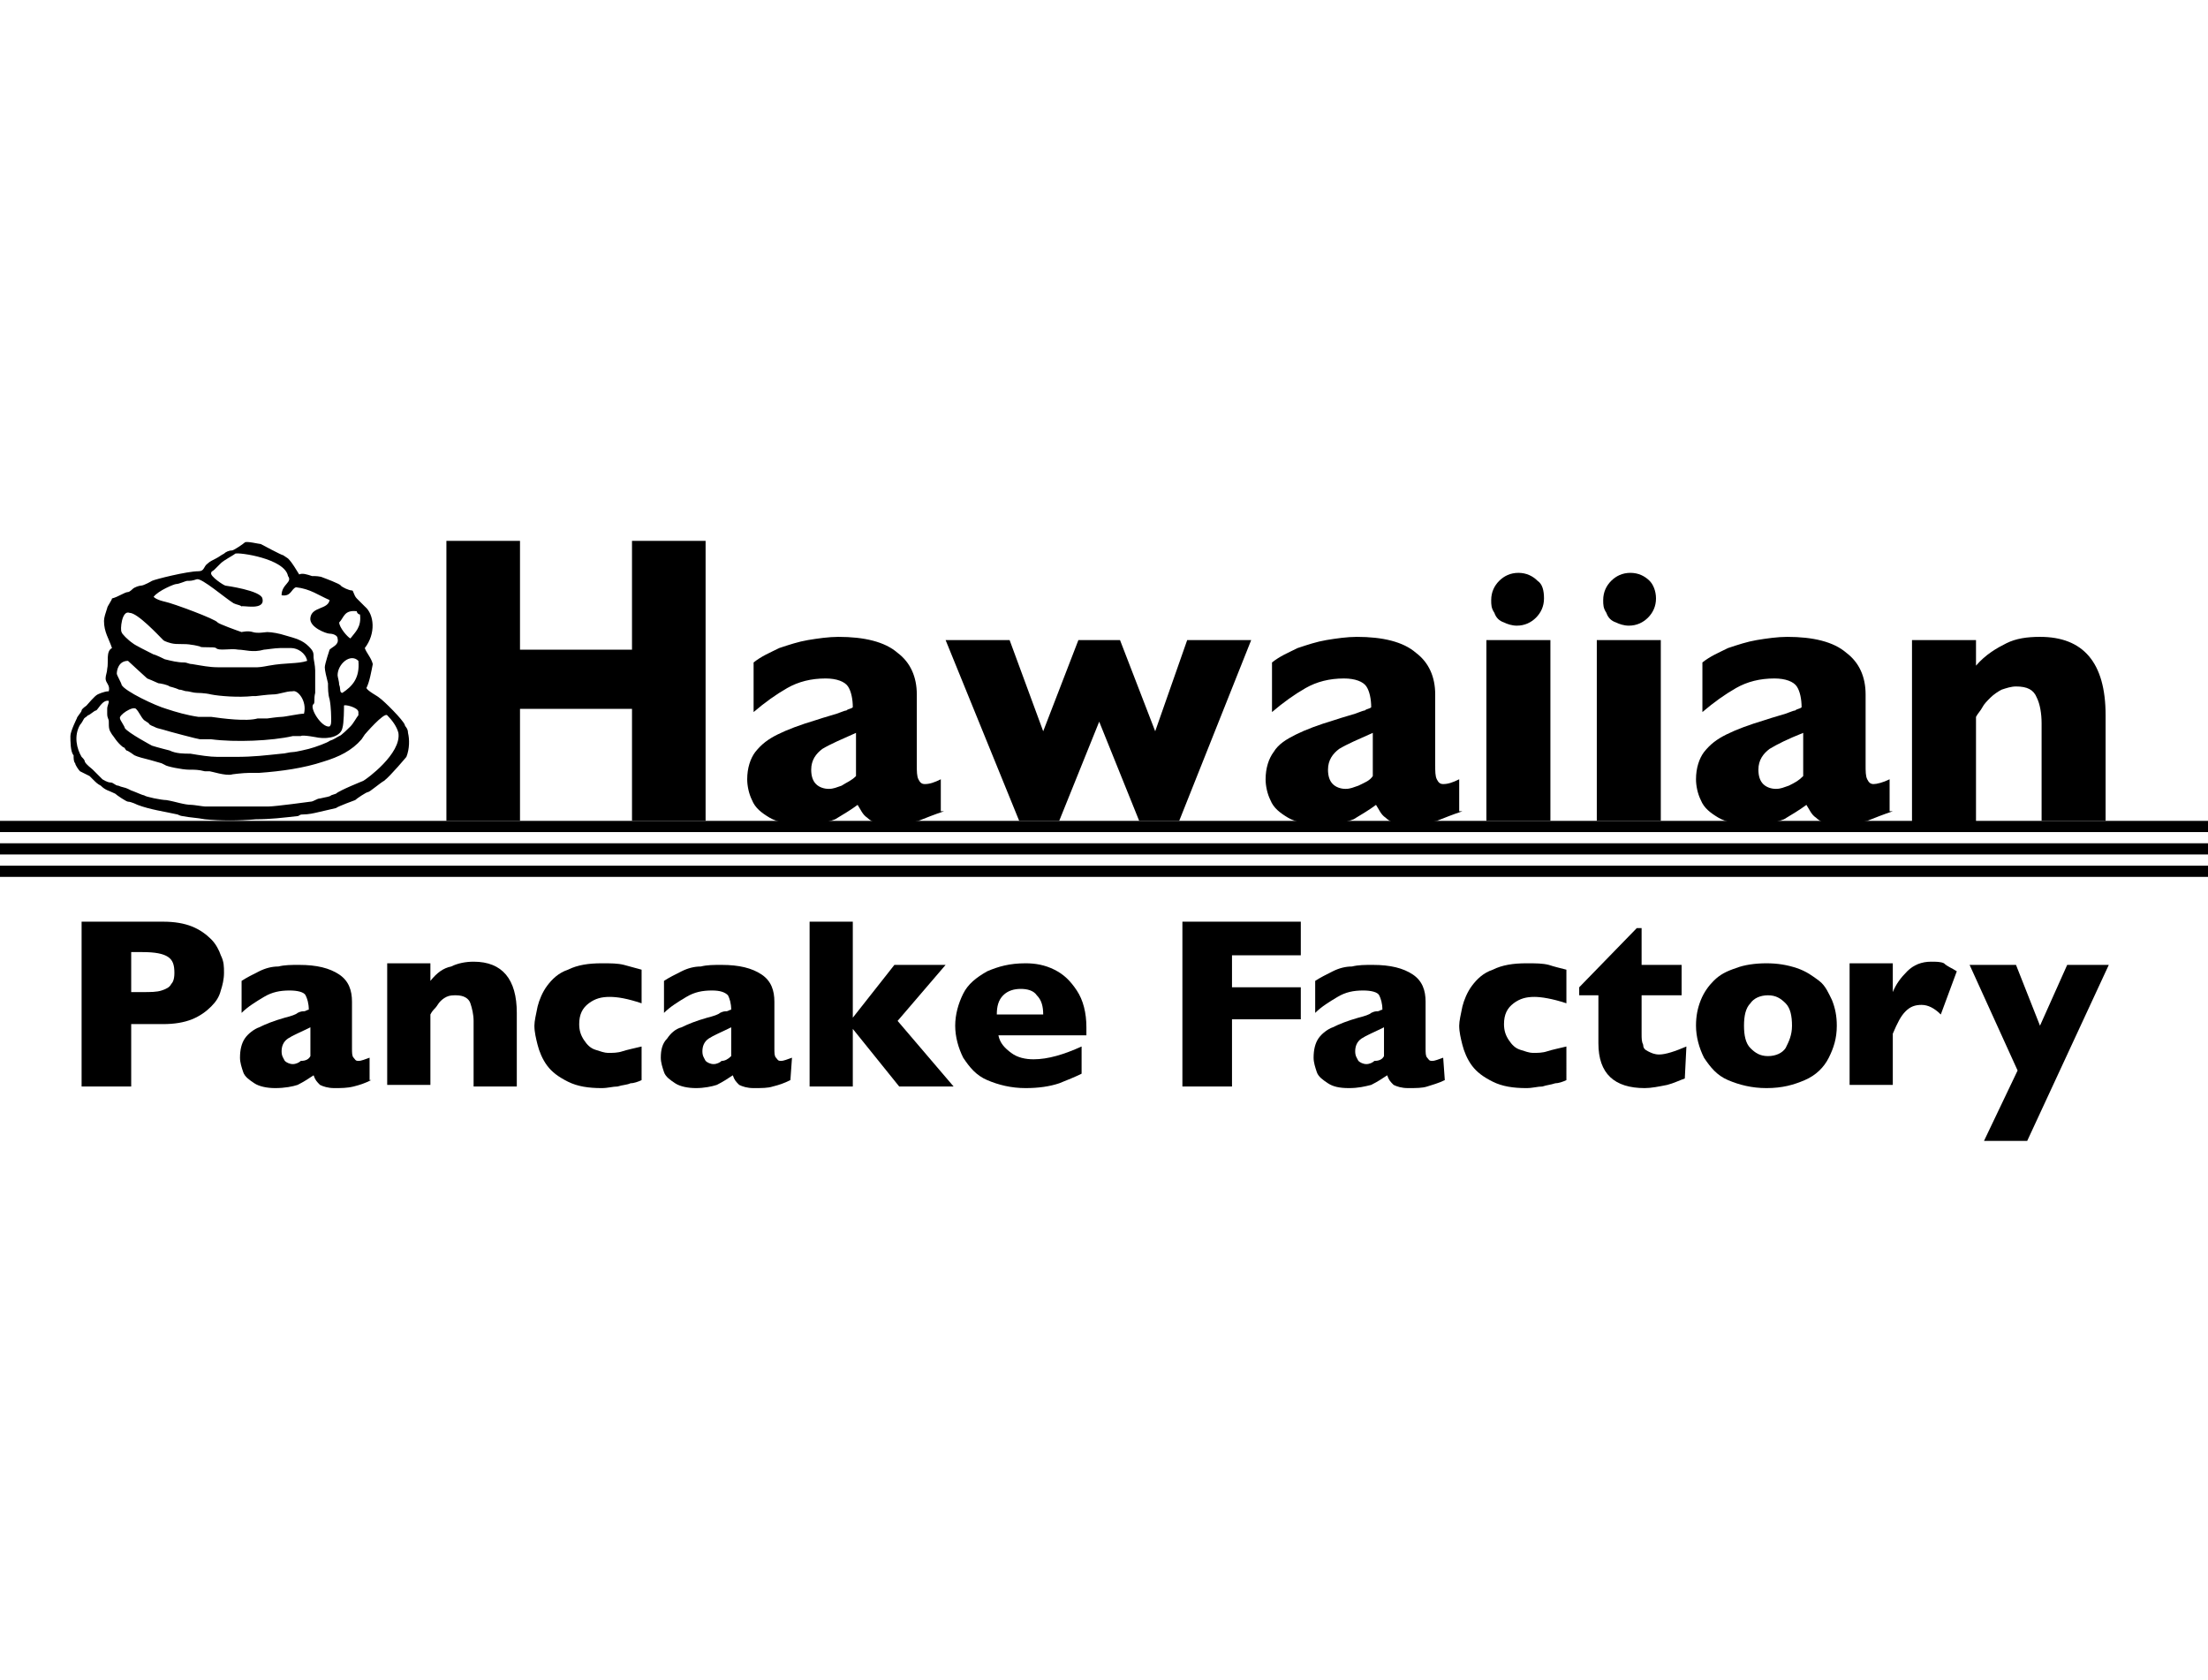 <?xml version="1.0" encoding="utf-8"?>
<!-- Generator: Adobe Illustrator 24.0.2, SVG Export Plug-In . SVG Version: 6.00 Build 0)  -->
<svg version="1.1" id="レイヤー_1" xmlns="http://www.w3.org/2000/svg" xmlns:xlink="http://www.w3.org/1999/xlink" x="0px"
	 y="0px" viewBox="0 0 138 105" style="enable-background:new 0 0 138 105;" xml:space="preserve">
<style type="text/css">
	.st0{fill-rule:evenodd;clip-rule:evenodd;}
</style>
<g>
	<path d="M14,60.8c0,0.4-0.1,0.8-0.2,1.1c-0.1,0.4-0.3,0.7-0.6,1s-0.7,0.6-1.2,0.8S10.9,64,10.2,64h-2v3.9H5.1V57.6h5.1
		c0.7,0,1.3,0.1,1.8,0.3s0.9,0.5,1.2,0.8s0.5,0.7,0.6,1C14,60.1,14,60.4,14,60.8z M10.9,60.8c0-0.5-0.1-0.8-0.4-1
		c-0.3-0.2-0.8-0.3-1.6-0.3H8.2V62h0.7c0.5,0,0.9,0,1.2-0.1s0.5-0.2,0.6-0.4C10.8,61.4,10.9,61.2,10.9,60.8z"/>
	<path d="M23.2,67.5c-0.4,0.2-0.7,0.3-1.1,0.4S21.3,68,20.9,68s-0.7-0.1-0.9-0.2c-0.2-0.2-0.3-0.3-0.4-0.6c-0.3,0.2-0.6,0.4-1,0.6
		c-0.3,0.1-0.8,0.2-1.4,0.2c-0.5,0-1-0.1-1.3-0.3c-0.3-0.2-0.6-0.4-0.7-0.7c-0.1-0.3-0.2-0.6-0.2-0.9c0-0.5,0.1-0.9,0.3-1.2
		c0.2-0.3,0.6-0.6,0.9-0.7c0.4-0.2,0.9-0.4,1.6-0.6c0.4-0.1,0.7-0.2,0.8-0.3c0.2-0.1,0.3-0.1,0.4-0.1s0.2-0.1,0.3-0.1
		c0-0.4-0.1-0.7-0.2-0.9s-0.5-0.3-1-0.3c-0.6,0-1.1,0.1-1.6,0.4c-0.5,0.3-1,0.6-1.4,1v-2c0.3-0.2,0.7-0.4,1.1-0.6
		c0.4-0.2,0.8-0.3,1.2-0.3c0.4-0.1,0.8-0.1,1.3-0.1c1.1,0,1.9,0.2,2.5,0.6c0.6,0.4,0.8,1,0.8,1.7v2.9c0,0.3,0,0.5,0.1,0.6
		s0.1,0.2,0.3,0.2c0.2,0,0.4-0.1,0.7-0.2v1.4H23.2z M19.4,66v-1.8c-0.6,0.3-1.1,0.5-1.4,0.7s-0.4,0.5-0.4,0.8s0.1,0.4,0.2,0.6
		c0.1,0.1,0.3,0.2,0.5,0.2s0.4-0.1,0.5-0.2C19.1,66.3,19.3,66.2,19.4,66z"/>
	<path d="M32.3,67.9h-2.7V64v-0.2c0-0.4-0.1-0.8-0.2-1.1s-0.4-0.5-0.9-0.5c-0.2,0-0.4,0-0.6,0.1s-0.3,0.2-0.4,0.3s-0.2,0.3-0.3,0.4
		c-0.1,0.1-0.2,0.2-0.3,0.4v4.4h-2.7v-7.6h2.7v1.1c0.4-0.5,0.8-0.8,1.3-0.9c0.4-0.2,0.9-0.3,1.4-0.3c1.8,0,2.7,1.1,2.7,3.2V67.9z"/>
	<path d="M40.1,67.5c-0.2,0.1-0.5,0.2-0.7,0.2c-0.2,0.1-0.5,0.1-0.8,0.2c-0.3,0-0.6,0.1-1,0.1c-0.8,0-1.5-0.1-2.1-0.4s-1-0.6-1.3-1
		s-0.5-0.9-0.6-1.3s-0.2-0.8-0.2-1.2c0-0.3,0.1-0.7,0.2-1.2c0.1-0.4,0.3-0.9,0.6-1.3c0.3-0.4,0.7-0.8,1.3-1c0.6-0.3,1.3-0.4,2.1-0.4
		c0.6,0,1,0,1.4,0.1s0.7,0.2,1.1,0.3v2.1c-0.9-0.3-1.5-0.4-2-0.4s-0.9,0.1-1.3,0.4c-0.4,0.3-0.6,0.7-0.6,1.3c0,0.4,0.1,0.7,0.3,1
		s0.4,0.5,0.7,0.6s0.6,0.2,0.8,0.2c0.3,0,0.6,0,0.9-0.1c0.3-0.1,0.8-0.2,1.2-0.3C40.1,65.4,40.1,67.5,40.1,67.5z"/>
	<path d="M49.4,67.5c-0.4,0.2-0.7,0.3-1.1,0.4C48,68,47.6,68,47.1,68c-0.4,0-0.7-0.1-0.9-0.2c-0.2-0.2-0.3-0.3-0.4-0.6
		c-0.3,0.2-0.6,0.4-1,0.6C44.5,67.9,44,68,43.5,68s-1-0.1-1.3-0.3c-0.3-0.2-0.6-0.4-0.7-0.7c-0.1-0.3-0.2-0.6-0.2-0.9
		c0-0.5,0.1-0.9,0.4-1.2c0.2-0.3,0.5-0.6,0.9-0.7c0.4-0.2,0.9-0.4,1.6-0.6c0.4-0.1,0.7-0.2,0.8-0.3c0.2-0.1,0.3-0.1,0.4-0.1
		c0.1,0,0.2-0.1,0.3-0.1c0-0.4-0.1-0.7-0.2-0.9c-0.2-0.2-0.5-0.3-1-0.3c-0.6,0-1.1,0.1-1.6,0.4c-0.5,0.3-1,0.6-1.4,1v-2
		c0.3-0.2,0.7-0.4,1.1-0.6c0.4-0.2,0.8-0.3,1.2-0.3c0.4-0.1,0.8-0.1,1.3-0.1c1.1,0,1.9,0.2,2.5,0.6c0.6,0.4,0.8,1,0.8,1.7v2.9
		c0,0.3,0,0.5,0.1,0.6s0.1,0.2,0.3,0.2s0.4-0.1,0.7-0.2L49.4,67.5L49.4,67.5z M45.7,66v-1.8c-0.6,0.3-1.1,0.5-1.4,0.7
		c-0.3,0.2-0.4,0.5-0.4,0.8s0.1,0.4,0.2,0.6c0.1,0.1,0.3,0.2,0.5,0.2s0.4-0.1,0.5-0.2C45.3,66.3,45.5,66.2,45.7,66z"/>
	<path d="M59.6,67.9h-3.4l-2.9-3.6v3.6h-2.7V57.6h2.7v6l2.6-3.3h3.2l-3,3.5L59.6,67.9z"/>
	<path d="M67.7,64.7h-5.3c0.1,0.5,0.4,0.8,0.8,1.1c0.4,0.3,0.9,0.4,1.4,0.4c0.9,0,1.9-0.3,3-0.8v1.7c-0.4,0.2-0.9,0.4-1.4,0.6
		c-0.6,0.2-1.3,0.3-2.1,0.3c-0.9,0-1.7-0.2-2.4-0.5s-1.1-0.8-1.5-1.4c-0.3-0.6-0.5-1.3-0.5-2c0-0.7,0.2-1.4,0.5-2s0.8-1,1.5-1.4
		c0.7-0.3,1.4-0.5,2.4-0.5c0.6,0,1.2,0.1,1.8,0.4c0.6,0.3,1,0.7,1.4,1.3s0.6,1.4,0.6,2.3v0.5H67.7z M65.2,63.4
		c0-0.5-0.1-0.9-0.4-1.2c-0.2-0.3-0.6-0.4-1-0.4s-0.8,0.1-1.1,0.4c-0.3,0.3-0.4,0.7-0.4,1.2H65.2z"/>
	<path d="M81.3,63.7H77v4.2h-3.1V57.6h7.4v2.1H77v2h4.3V63.7z"/>
	<path d="M90.3,67.5c-0.4,0.2-0.8,0.3-1.1,0.4C88.9,68,88.5,68,88,68c-0.4,0-0.7-0.1-0.9-0.2c-0.2-0.2-0.3-0.3-0.4-0.6
		c-0.3,0.2-0.6,0.4-1,0.6c-0.4,0.1-0.8,0.2-1.4,0.2s-1-0.1-1.3-0.3c-0.3-0.2-0.6-0.4-0.7-0.7c-0.1-0.3-0.2-0.6-0.2-0.9
		c0-0.5,0.1-0.9,0.3-1.2c0.2-0.3,0.6-0.6,0.9-0.7c0.4-0.2,0.9-0.4,1.6-0.6c0.4-0.1,0.7-0.2,0.8-0.3c0.2-0.1,0.3-0.1,0.4-0.1
		s0.2-0.1,0.3-0.1c0-0.4-0.1-0.7-0.2-0.9s-0.5-0.3-1-0.3c-0.6,0-1.1,0.1-1.6,0.4c-0.5,0.3-1,0.6-1.4,1v-2c0.3-0.2,0.7-0.4,1.1-0.6
		c0.4-0.2,0.8-0.3,1.2-0.3c0.4-0.1,0.8-0.1,1.3-0.1c1.1,0,1.9,0.2,2.5,0.6c0.6,0.4,0.8,1,0.8,1.7v2.9c0,0.3,0,0.5,0.1,0.6
		s0.1,0.2,0.3,0.2c0.2,0,0.4-0.1,0.7-0.2L90.3,67.5L90.3,67.5z M86.5,66v-1.8c-0.6,0.3-1.1,0.5-1.4,0.7s-0.4,0.5-0.4,0.8
		s0.1,0.4,0.2,0.6c0.1,0.1,0.3,0.2,0.5,0.2s0.4-0.1,0.5-0.2C86.2,66.3,86.4,66.2,86.5,66z"/>
	<path d="M97.9,67.5c-0.2,0.1-0.5,0.2-0.7,0.2c-0.3,0.1-0.5,0.1-0.8,0.2c-0.3,0-0.6,0.1-1,0.1c-0.8,0-1.5-0.1-2.1-0.4s-1-0.6-1.3-1
		s-0.5-0.9-0.6-1.3s-0.2-0.8-0.2-1.2c0-0.3,0.1-0.7,0.2-1.2c0.1-0.4,0.3-0.9,0.6-1.3c0.3-0.4,0.7-0.8,1.3-1c0.6-0.3,1.3-0.4,2.1-0.4
		c0.6,0,1,0,1.4,0.1c0.3,0.1,0.7,0.2,1.1,0.3v2.1c-0.9-0.3-1.6-0.4-2-0.4c-0.5,0-0.9,0.1-1.3,0.4C94.2,63,94,63.4,94,64
		c0,0.4,0.1,0.7,0.3,1c0.2,0.3,0.4,0.5,0.7,0.6c0.3,0.1,0.6,0.2,0.8,0.2c0.3,0,0.6,0,0.9-0.1s0.8-0.2,1.2-0.3V67.5z"/>
	<path d="M105.3,67.4c-0.3,0.1-0.7,0.3-1.1,0.4c-0.5,0.1-1,0.2-1.4,0.2c-1.9,0-2.9-0.9-2.9-2.8v-3h-1.2v-0.5l3.6-3.7h0.3v2.3h2.5
		v1.9h-2.5v2.4c0,0.3,0,0.5,0.1,0.7c0,0.2,0.1,0.3,0.3,0.4c0.2,0.1,0.4,0.2,0.7,0.2c0.4,0,1-0.2,1.7-0.5L105.3,67.4L105.3,67.4z"/>
	<path d="M114.8,64.1c0,0.8-0.2,1.4-0.5,2s-0.8,1.1-1.5,1.4s-1.4,0.5-2.4,0.5c-0.9,0-1.7-0.2-2.4-0.5c-0.7-0.3-1.1-0.8-1.5-1.4
		c-0.3-0.6-0.5-1.3-0.5-2c0-0.6,0.1-1.1,0.3-1.6c0.2-0.5,0.5-0.9,0.8-1.2c0.4-0.4,0.8-0.6,1.4-0.8c0.5-0.2,1.2-0.3,1.9-0.3
		c0.7,0,1.3,0.1,1.9,0.3s1,0.5,1.4,0.8s0.6,0.8,0.8,1.2C114.7,63,114.8,63.5,114.8,64.1z M112,64.1c0-0.6-0.1-1.1-0.4-1.4
		c-0.3-0.3-0.6-0.5-1.1-0.5s-0.9,0.2-1.1,0.5c-0.3,0.3-0.4,0.8-0.4,1.4c0,0.6,0.1,1.1,0.4,1.4s0.6,0.5,1.1,0.5s0.9-0.2,1.1-0.5
		C111.8,65.1,112,64.7,112,64.1z"/>
	<path d="M122.3,60.7l-1,2.7c-0.4-0.4-0.8-0.6-1.2-0.6c-0.4,0-0.7,0.1-1,0.4c-0.3,0.3-0.5,0.7-0.8,1.4v3.2h-2.7v-7.6h2.7V62
		c0.2-0.5,0.5-0.9,0.9-1.3c0.4-0.4,0.9-0.6,1.5-0.6c0.3,0,0.6,0,0.8,0.1C121.7,60.4,122,60.5,122.3,60.7z"/>
	<path d="M131.8,60.3l-5.1,11H124l2.1-4.4l-3-6.6h2.9l1.5,3.8l1.7-3.8C129.2,60.3,131.8,60.3,131.8,60.3z"/>
	<g>
		<g>
			<path d="M44.1,51.3h-4.6v-7h-7v7h-4.6V33.8h4.6v6.8h7v-6.8h4.6V51.3z"/>
			<path d="M59,50.7c-0.6,0.2-1.1,0.4-1.6,0.6c-0.5,0.1-1.1,0.2-1.8,0.2s-1.1-0.1-1.4-0.4c-0.3-0.2-0.4-0.5-0.6-0.8
				c-0.4,0.3-0.9,0.6-1.4,0.9c-0.5,0.2-1.2,0.3-2.1,0.3c-0.8,0-1.5-0.1-2-0.4c-0.5-0.3-0.9-0.6-1.1-1.1c-0.2-0.4-0.3-0.9-0.3-1.3
				c0-0.7,0.2-1.3,0.5-1.7c0.4-0.5,0.8-0.8,1.4-1.1c0.6-0.3,1.4-0.6,2.4-0.9c0.6-0.2,1-0.3,1.3-0.4c0.3-0.1,0.5-0.2,0.6-0.2
				c0.1-0.1,0.3-0.1,0.4-0.2c0-0.5-0.1-1-0.3-1.3s-0.7-0.5-1.4-0.5c-0.9,0-1.7,0.2-2.4,0.6c-0.7,0.4-1.4,0.9-2.1,1.5v-3.1
				c0.5-0.4,1-0.6,1.6-0.9c0.6-0.2,1.2-0.4,1.8-0.5s1.3-0.2,1.9-0.2c1.6,0,2.9,0.3,3.7,1c0.8,0.6,1.2,1.5,1.2,2.6v4.4
				c0,0.4,0,0.7,0.1,0.9s0.2,0.3,0.4,0.3c0.3,0,0.6-0.1,1-0.3v2H59z M53.5,48.5v-2.7c-0.9,0.4-1.6,0.7-2.1,1
				c-0.4,0.3-0.7,0.7-0.7,1.3c0,0.4,0.1,0.7,0.3,0.9s0.5,0.3,0.8,0.3s0.5-0.1,0.8-0.2C52.9,48.9,53.2,48.8,53.5,48.5z"/>
			<path d="M78.2,40l-4.5,11.3h-2.5l-2.5-6.2l-2.5,6.2h-2.5L59.1,40h4l2.1,5.7l2.2-5.7H70l2.2,5.7l2-5.7H78.2z"/>
			<path d="M91.4,50.7c-0.6,0.2-1.1,0.4-1.6,0.6c-0.5,0.1-1.1,0.2-1.8,0.2c-0.7,0-1.1-0.1-1.4-0.4c-0.3-0.2-0.4-0.5-0.6-0.8
				c-0.4,0.3-0.9,0.6-1.4,0.9c-0.5,0.2-1.2,0.3-2.1,0.3c-0.8,0-1.5-0.1-2-0.4c-0.5-0.3-0.9-0.6-1.1-1.1c-0.2-0.4-0.3-0.9-0.3-1.3
				c0-0.7,0.2-1.3,0.5-1.7c0.3-0.5,0.8-0.8,1.4-1.1s1.4-0.6,2.4-0.9c0.6-0.2,1-0.3,1.3-0.4c0.3-0.1,0.5-0.2,0.6-0.2
				c0.1-0.1,0.3-0.1,0.4-0.2c0-0.5-0.1-1-0.3-1.3c-0.2-0.3-0.7-0.5-1.4-0.5c-0.9,0-1.7,0.2-2.4,0.6c-0.7,0.4-1.4,0.9-2.1,1.5v-3.1
				c0.5-0.4,1-0.6,1.6-0.9c0.6-0.2,1.2-0.4,1.8-0.5c0.6-0.1,1.3-0.2,1.9-0.2c1.6,0,2.9,0.3,3.7,1c0.8,0.6,1.2,1.5,1.2,2.6v4.4
				c0,0.4,0,0.7,0.1,0.9S90,49,90.2,49c0.3,0,0.6-0.1,1-0.3v2H91.4z M85.8,48.5v-2.7c-0.9,0.4-1.6,0.7-2.1,1
				c-0.4,0.3-0.7,0.7-0.7,1.3c0,0.4,0.1,0.7,0.3,0.9c0.2,0.2,0.5,0.3,0.8,0.3s0.5-0.1,0.8-0.2C85.3,48.9,85.6,48.8,85.8,48.5z"/>
			<path d="M96.9,51.3h-4V40h4V51.3z M96.5,37.4c0,0.5-0.2,0.9-0.5,1.2s-0.7,0.5-1.2,0.5c-0.3,0-0.6-0.1-0.8-0.2
				c-0.3-0.1-0.5-0.3-0.6-0.6c-0.2-0.3-0.2-0.5-0.2-0.8c0-0.5,0.2-0.9,0.5-1.2s0.7-0.5,1.2-0.5s0.9,0.2,1.2,0.5
				C96.4,36.5,96.5,36.9,96.5,37.4z"/>
			<path d="M103.8,51.3h-4V40h4V51.3z M103.5,37.4c0,0.5-0.2,0.9-0.5,1.2s-0.7,0.5-1.2,0.5c-0.3,0-0.6-0.1-0.8-0.2
				c-0.3-0.1-0.5-0.3-0.6-0.6c-0.2-0.3-0.2-0.5-0.2-0.8c0-0.5,0.2-0.9,0.5-1.2s0.7-0.5,1.2-0.5s0.9,0.2,1.2,0.5
				C103.3,36.5,103.5,36.9,103.5,37.4z"/>
			<path d="M118.3,50.7c-0.6,0.2-1.1,0.4-1.6,0.6c-0.5,0.1-1.1,0.2-1.8,0.2c-0.7,0-1.1-0.1-1.4-0.4c-0.3-0.2-0.4-0.5-0.6-0.8
				c-0.4,0.3-0.9,0.6-1.4,0.9c-0.5,0.2-1.2,0.3-2.1,0.3c-0.8,0-1.5-0.1-2-0.4c-0.5-0.3-0.9-0.6-1.1-1.1c-0.2-0.4-0.3-0.9-0.3-1.3
				c0-0.7,0.2-1.3,0.5-1.7c0.4-0.5,0.8-0.8,1.4-1.1s1.4-0.6,2.4-0.9c0.6-0.2,1-0.3,1.3-0.4c0.3-0.1,0.5-0.2,0.6-0.2
				c0.1-0.1,0.3-0.1,0.4-0.2c0-0.5-0.1-1-0.3-1.3c-0.2-0.3-0.7-0.5-1.4-0.5c-0.9,0-1.7,0.2-2.4,0.6c-0.7,0.4-1.4,0.9-2.1,1.5v-3.1
				c0.5-0.4,1-0.6,1.6-0.9c0.6-0.2,1.2-0.4,1.8-0.5c0.6-0.1,1.3-0.2,1.9-0.2c1.6,0,2.9,0.3,3.7,1c0.8,0.6,1.2,1.5,1.2,2.6v4.4
				c0,0.4,0,0.7,0.1,0.9s0.2,0.3,0.4,0.3c0.2,0,0.6-0.1,1-0.3v2H118.3z M112.7,48.5v-2.7c-1,0.4-1.6,0.7-2.1,1
				c-0.4,0.3-0.7,0.7-0.7,1.3c0,0.4,0.1,0.7,0.3,0.9c0.2,0.2,0.5,0.3,0.8,0.3s0.5-0.1,0.8-0.2C112.2,48.9,112.4,48.8,112.7,48.5z"/>
			<path d="M131.6,51.3h-4v-5.9v-0.2c0-0.6-0.1-1.2-0.3-1.6c-0.2-0.5-0.6-0.7-1.3-0.7c-0.3,0-0.6,0.1-0.9,0.2
				c-0.2,0.1-0.5,0.3-0.7,0.5s-0.4,0.4-0.5,0.6c-0.1,0.2-0.3,0.4-0.4,0.6v6.6h-4V40h4v1.6c0.6-0.7,1.3-1.1,1.9-1.4
				c0.6-0.3,1.3-0.4,2.1-0.4c2.7,0,4.1,1.6,4.1,4.9V51.3z"/>
		</g>
	</g>
	<g>
		<g>
			<path class="st0" d="M22.9,43c0.1,0.2,0.7,0.5,0.8,0.6c0.3,0.2,1.5,1.4,1.6,1.7c0,0.1,0.2,0.2,0.2,0.5c0.1,0.4,0.1,1-0.1,1.5
				c0,0-1,1.2-1.4,1.5c-0.2,0.1-0.9,0.7-1,0.7s-0.7,0.4-0.8,0.5c0,0-1.1,0.4-1.2,0.5c-0.4,0.1-0.9,0.2-1.3,0.3c0,0-0.4,0.1-0.8,0.1
				c-0.2,0-0.2,0.1-0.3,0.1c-0.9,0.1-1.7,0.2-2.6,0.2c-1.1,0.1-2.2,0.1-3.2,0c-0.5-0.1-0.9-0.1-1.4-0.2c-0.1,0-0.3-0.1-0.3-0.1
				c-0.9-0.2-1.7-0.3-2.5-0.6c0,0-0.4-0.2-0.6-0.2c-0.1,0-0.7-0.4-0.8-0.5c-0.4-0.2-0.6-0.2-0.9-0.5C6.1,49,6,48.9,5.8,48.7
				l-0.2-0.2c-0.2-0.1-0.4-0.2-0.6-0.3c-0.1-0.1-0.3-0.4-0.3-0.5c-0.1-0.1-0.1-0.3-0.1-0.5C4.4,47,4.4,46.3,4.4,46s0.4-1.1,0.4-1.1
				c0-0.1,0.3-0.4,0.3-0.5s0.3-0.3,0.3-0.3c0.1-0.1,0.5-0.6,0.7-0.7c0,0,0.4-0.2,0.7-0.2c0.1-0.4-0.2-0.5-0.2-0.8
				c0-0.2,0.1-0.4,0.1-0.6c0.1-0.4-0.1-1.1,0.3-1.3c-0.2-0.6-0.5-1-0.5-1.7c0-0.2,0.1-0.5,0.2-0.8c0-0.1,0.3-0.5,0.3-0.6
				C7.4,37.3,7.8,37,8,37c0.1,0,0.3-0.2,0.3-0.2c0.1-0.1,0.4-0.2,0.5-0.2c0.2,0,0.7-0.3,0.7-0.3c0.2-0.1,2.2-0.6,2.9-0.6
				c0.4,0,0.3-0.3,0.6-0.5c0.1-0.1,0.3-0.2,0.5-0.3s0.3-0.2,0.5-0.3c0.1-0.1,0.3-0.2,0.5-0.2c0.1,0,0.7-0.4,0.8-0.5s0.9,0.1,1,0.1
				c0,0,1.3,0.7,1.4,0.7l0.3,0.2c0.3,0.3,0.5,0.7,0.7,1c0.2-0.1,0.5,0,0.8,0.1c0.2,0,0.5,0,0.7,0.1c0,0,1.1,0.4,1.1,0.5
				c0.1,0.1,0.5,0.3,0.7,0.3c0.1,0,0.1,0.3,0.3,0.5c0.1,0.1,0.4,0.4,0.5,0.5c0.6,0.5,0.7,1.7,0,2.6c0.1,0.3,0.4,0.6,0.5,1
				C23.2,42,23.1,42.6,22.9,43z M18,36c-0.2-1.1-3.1-1.5-3.3-1.4c-0.1,0.1-0.7,0.4-0.9,0.6c-0.1,0.1-0.2,0.2-0.2,0.2l-0.2,0.2
				c-0.1,0.1-0.2,0.1-0.2,0.2c-0.1,0.2,0.8,0.8,0.9,0.8c0,0,2.2,0.3,2.3,0.8c0.2,0.8-1.3,0.4-1.3,0.5c-0.1-0.1-0.3-0.1-0.5-0.2
				c-0.5-0.3-2-1.6-2.3-1.5s-0.4,0.1-0.6,0.1c-0.1,0-0.5,0.2-0.7,0.2c-0.1,0-1.1,0.4-1.4,0.8c0.2,0.2,0.7,0.3,0.7,0.3
				c0.5,0.1,3.2,1.1,3.3,1.3c0.1,0.1,1.2,0.5,1.5,0.6c0,0,0.4-0.1,0.7,0c0.3,0.1,0.8,0,0.9,0c0.3,0,0.8,0.1,1.1,0.2
				c0.7,0.2,1.1,0.3,1.5,0.7c0.3,0.3,0.3,0.4,0.3,0.7c0,0.1,0.1,0.5,0.1,0.8c0,0.1,0,1.1,0,1.4c-0.1,0.4,0,0.6-0.1,0.7
				c-0.3,0.2,0.5,1.5,1,1.4c0.1-0.1,0.1-0.2,0.1-0.5c0,0,0-0.7-0.1-1.2c-0.1-0.3-0.1-0.7-0.1-1c-0.1-0.4-0.2-0.8-0.2-1
				s0.3-1.1,0.3-1.1c0.2-0.2,0.6-0.3,0.5-0.7c0-0.2-0.3-0.3-0.5-0.3s-1.3-0.4-1.2-1c0.1-0.7,1.1-0.5,1.2-1.1
				c-0.7-0.3-1.2-0.7-2.1-0.8c-0.3,0.1-0.3,0.6-0.9,0.5C17.6,36.5,18.3,36.4,18,36z M7.6,39.5c0,0.1,0.4,0.5,0.7,0.7
				c0.1,0.1,0.9,0.5,1.3,0.7c0.1,0,0.7,0.3,0.7,0.3c0.4,0.1,0.8,0.2,1.2,0.2c0.2,0,0.3,0.1,0.5,0.1c0.6,0.1,1.1,0.2,1.6,0.2
				c0.6,0,2.6,0,2.5,0c0.2,0,0.7-0.1,0.7-0.1c1.1-0.2,1.8-0.1,2.4-0.3c-0.1-0.5-0.6-0.8-1-0.8c-0.1,0-0.5,0-0.7,0
				c-0.3,0-0.9,0.1-1,0.1c-0.7,0.2-1.2,0-1.6,0c-0.5-0.1-1.2,0.1-1.4-0.1c-0.1-0.1-1,0-1-0.1c0,0-0.4-0.1-0.5-0.1
				c-0.5-0.1-0.9,0-1.3-0.1c0,0-0.4-0.1-0.5-0.2c-0.3-0.3-1.6-1.7-2.1-1.7C7.6,38.1,7.5,39.4,7.6,39.5z M21.2,38.9
				c0,0.3,0.5,0.9,0.7,1c0.3-0.4,0.7-0.7,0.6-1.5c-0.1,0-0.2-0.1-0.2-0.2C21.5,38.1,21.5,38.6,21.2,38.9z M18.3,43.2
				c-0.5,0-0.8,0.2-1.3,0.2c-0.2,0-1,0.1-1,0.1h-0.2c-0.9,0.1-2.1,0-2.6-0.1c-0.4-0.1-0.9-0.1-0.9-0.1c-0.2,0-0.5-0.1-0.6-0.1
				c-0.2,0-0.3-0.1-0.5-0.1c-0.2-0.1-0.6-0.2-0.6-0.2c-0.1-0.1-0.6-0.2-0.7-0.2c-0.2-0.1-0.7-0.3-0.7-0.3s-1.1-1-1.2-1.1
				c-0.6,0-0.7,0.6-0.7,0.8c0,0.1,0.3,0.6,0.3,0.7c0.2,0.4,2.1,1.3,2.8,1.5c0.6,0.2,1.3,0.4,2,0.5c0.3,0,0.5,0,0.8,0
				c0.7,0.1,2.2,0.3,2.9,0.1c0,0,0.3,0,0.6,0c0,0,0.7-0.1,0.9-0.1c0.2,0,1.1-0.2,1.4-0.2C19.2,43.8,18.6,43.1,18.3,43.2z M21.1,42.2
				c0,0.1,0.1,0.4,0.1,0.6c0.1,0.2,0,0.5,0.2,0.5c0.6-0.4,1.1-0.9,1-2C21.9,40.8,21.1,41.5,21.1,42.2z M22.8,45.9l-0.2,0.3
				c-0.6,0.7-1.4,1.1-2.4,1.4c-1.2,0.4-2.6,0.6-4,0.7c-0.2,0-0.4,0-0.6,0c-0.4,0-1.2,0.1-1.1,0.1c-0.4,0.1-1.3-0.2-1.4-0.2
				c-0.1,0-0.2,0-0.3,0c-0.4-0.1-0.6-0.1-1-0.1s-1.4-0.2-1.5-0.3l-0.2-0.1l-0.7-0.2c-0.4-0.1-0.8-0.2-1-0.3c0,0-0.4-0.3-0.5-0.3
				c-0.1-0.1-0.1-0.2-0.2-0.2C7.3,46.4,7.1,46,7,45.9c-0.2-0.3-0.2-0.4-0.2-0.8c0-0.2-0.1-0.2-0.1-0.5c0-0.1,0-0.3,0-0.3
				c0-0.2,0.1-0.3,0.1-0.5c-0.4-0.1-0.7,0.6-0.8,0.6c-0.1,0-0.4,0.3-0.5,0.3c-0.2,0.2-0.2,0.1-0.3,0.3c0,0-0.1,0.2-0.2,0.3
				c-0.4,0.7-0.2,1.5,0.1,2c0.1,0.1,0.2,0.2,0.2,0.3c0.1,0.2,0.4,0.4,0.5,0.5c0.2,0.2,0.4,0.4,0.6,0.6c0,0,0.3,0.2,0.5,0.2
				s0.3,0.2,0.5,0.2c0.2,0.1,0.4,0.1,0.6,0.2l0.2,0.1c0.3,0.1,0.7,0.3,0.8,0.3c0.1,0.1,1.1,0.3,1.4,0.3c0.6,0.1,1.1,0.3,1.6,0.3
				c0.1,0,0.7,0.1,0.8,0.1c0.3,0,0.5,0,0.8,0c0.4,0,1.3,0,1.4,0c0.2,0,1.7,0,1.8,0c0.4,0,2.6-0.3,2.6-0.3c0.2,0,0.4-0.2,0.6-0.2
				c0.4-0.1,0.6-0.1,0.7-0.2l0.3-0.1c0.2-0.2,1.7-0.8,1.7-0.8c0.2-0.1,2.4-1.7,2.2-3c-0.1-0.4-0.4-0.8-0.7-1.1
				C24,44.5,22.8,45.9,22.8,45.9z M21.5,44.1c0,0.1,0,1.1-0.1,1.4c-0.1,0.5-0.8,0.7-1.5,0.6c0,0-1-0.2-1.1-0.1c-0.2,0-0.3,0-0.5,0
				c-1.3,0.3-3.6,0.4-5.1,0.2c-0.2,0-0.5,0-0.7,0c-0.1,0-2-0.5-2.3-0.6c-0.4-0.1-0.4-0.1-0.6-0.2c0,0-0.3-0.1-0.3-0.2L9,45
				c-0.2-0.2-0.3-0.5-0.5-0.7s-1.1,0.4-1,0.6c0,0.1,0.3,0.5,0.3,0.6c0.2,0.3,1.7,1.1,1.7,1.1c0.3,0.1,1.1,0.3,1.1,0.3
				c0.4,0.2,0.9,0.2,1.3,0.2c0.6,0.1,1.2,0.2,1.7,0.2c0.4,0,1.1,0,1.1,0c1.2,0,1.9-0.1,2.9-0.2c0.2,0,0.5-0.1,0.7-0.1s1-0.2,1-0.2
				c0.4-0.1,1.2-0.4,1.3-0.5c0.3-0.1,0.4-0.2,0.6-0.3c0.1,0,0.6-0.5,0.7-0.6c0.2-0.2,0.4-0.6,0.5-0.7c0-0.1,0-0.2,0-0.2
				C22.4,44.2,21.5,44,21.5,44.1z"/>
		</g>
	</g>
	<polygon points="138,52 0,52 0,51.3 138,51.3 	"/>
	<polygon points="138,53.4 0,53.4 0,52.7 138,52.7 	"/>
	<polygon points="138,54.8 0,54.8 0,54.1 138,54.1 	"/>
</g>
</svg>
